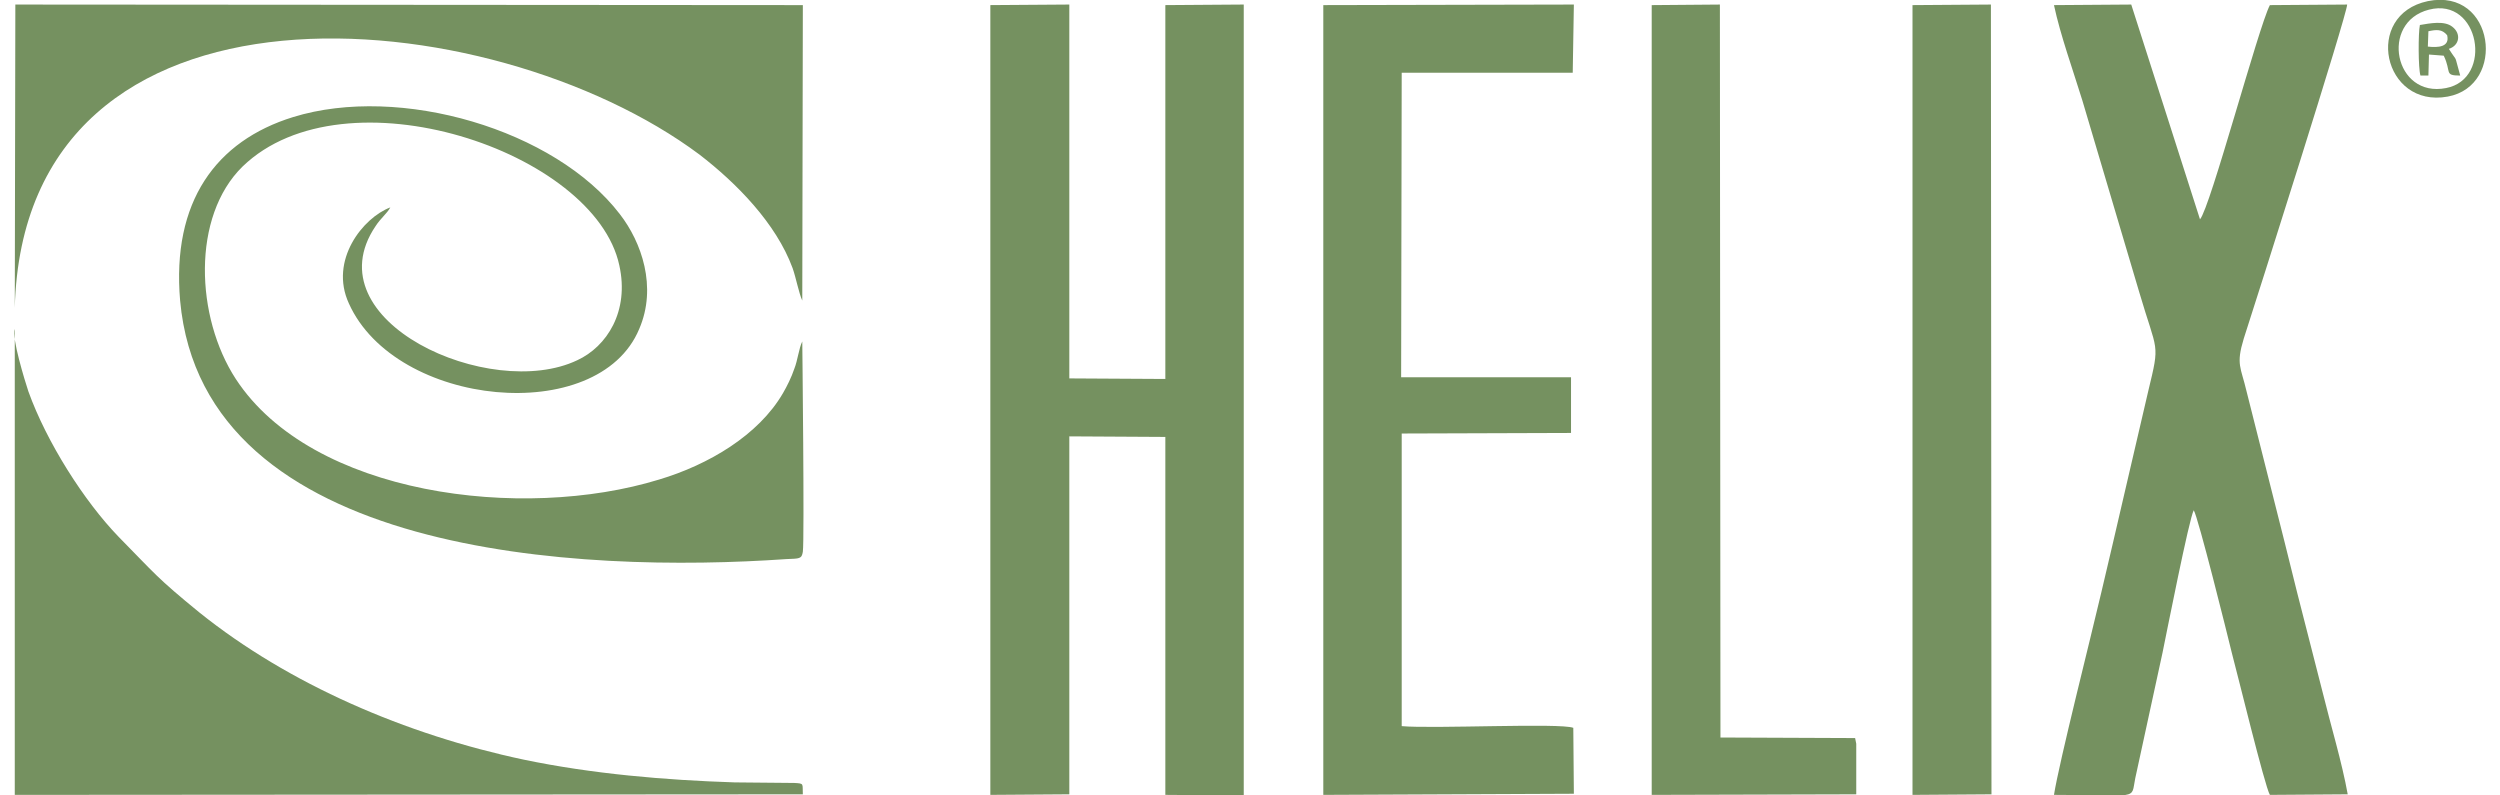<?xml version="1.0" encoding="UTF-8"?> <svg xmlns="http://www.w3.org/2000/svg" xmlns:xlink="http://www.w3.org/1999/xlink" xml:space="preserve" width="44mm" height="14mm" version="1.1" style="shape-rendering:geometricPrecision; text-rendering:geometricPrecision; image-rendering:optimizeQuality; fill-rule:evenodd; clip-rule:evenodd" viewBox="0 0 4400 1400"> <defs> <style type="text/css"> .fil0 {fill:#759160} </style> </defs> <g id="Слой_x0020_1">  <g id="_1816629187392"> <path class="fil0" d="M1882 768l169 1 0 630 138 1 0 -1392 -138 1 0 658 -169 -1 0 -658 -139 1 0 1390 139 -1 0 -630zm1733 -759c11,52 34,116 50,168l100 337c32,109 37,87 16,174 -28,119 -55,238 -83,356 -17,73 -74,298 -83,355 153,0 135,10 143,-29l48 -221c7,-34 47,-237 55,-251 8,13 59,218 67,251 9,33 58,235 67,250l137 -1c-10,-56 -30,-122 -44,-179 -15,-59 -30,-117 -45,-176 -29,-118 -59,-234 -89,-354 -10,-43 -19,-47 -5,-93 23,-71 182,-571 182,-588l-136 1c-20,38 -105,357 -123,377l-121 -378 -136 1zm-1148 119l301 0 2 -120 -441 1 0 1390 441 -2 -1 -116c-22,-9 -248,2 -302,-3l0 -515 298 -1 0 -98 -299 0 1 -536zm899 1271l139 -1 -1 -1390 -138 1 0 1390zm-459 0l360 -1 0 -11 0 -78 -2 -10 -237 -1 -1 -1290 -120 1 0 1390zm1368 -1382c89,-23 114,122 30,138 -91,18 -117,-116 -30,-138zm-2 -15c-114,24 -79,189 35,168 104,-19 83,-192 -35,-168zm1 53c14,-3 24,-4 33,7 5,21 -16,22 -34,20l1 -27zm-15 -11c-3,14 -3,76 1,89l14 0 1 -37 26 2c14,29 0,35 29,35 -12,-42 -3,-20 -20,-47 19,-6 22,-27 6,-39 -14,-11 -39,-6 -57,-3z"></path> <path class="fil0" d="M1412 601c-6,12 -8,33 -14,48 -5,15 -13,31 -20,43 -43,74 -131,126 -218,152 -241,74 -611,28 -745,-177 -71,-109 -78,-286 12,-374 180,-174 620,-27 663,174 18,81 -22,143 -74,167 -153,73 -468,-69 -355,-236 9,-14 20,-22 26,-33 -48,18 -108,93 -73,169 82,183 439,218 511,45 32,-74 4,-153 -34,-202 -114,-149 -387,-229 -575,-171 -136,42 -214,149 -199,323 41,452 708,480 1067,455 23,-1 27,0 29,-13 3,-20 -1,-369 -1,-370zm-1386 -59c16,-620 838,-544 1205,-270 65,50 135,121 164,200 6,17 11,44 17,57l1 -520 -1386 -1 -1 534zm0 857l1387 -1c-1,-19 3,-19 -15,-20l-105 -1c-123,-4 -251,-15 -371,-40 -208,-44 -414,-133 -571,-259 -76,-62 -78,-68 -142,-133 -61,-63 -127,-167 -159,-256 -6,-18 -30,-96 -24,-110l0 820z"></path> </g> </g> </svg> 